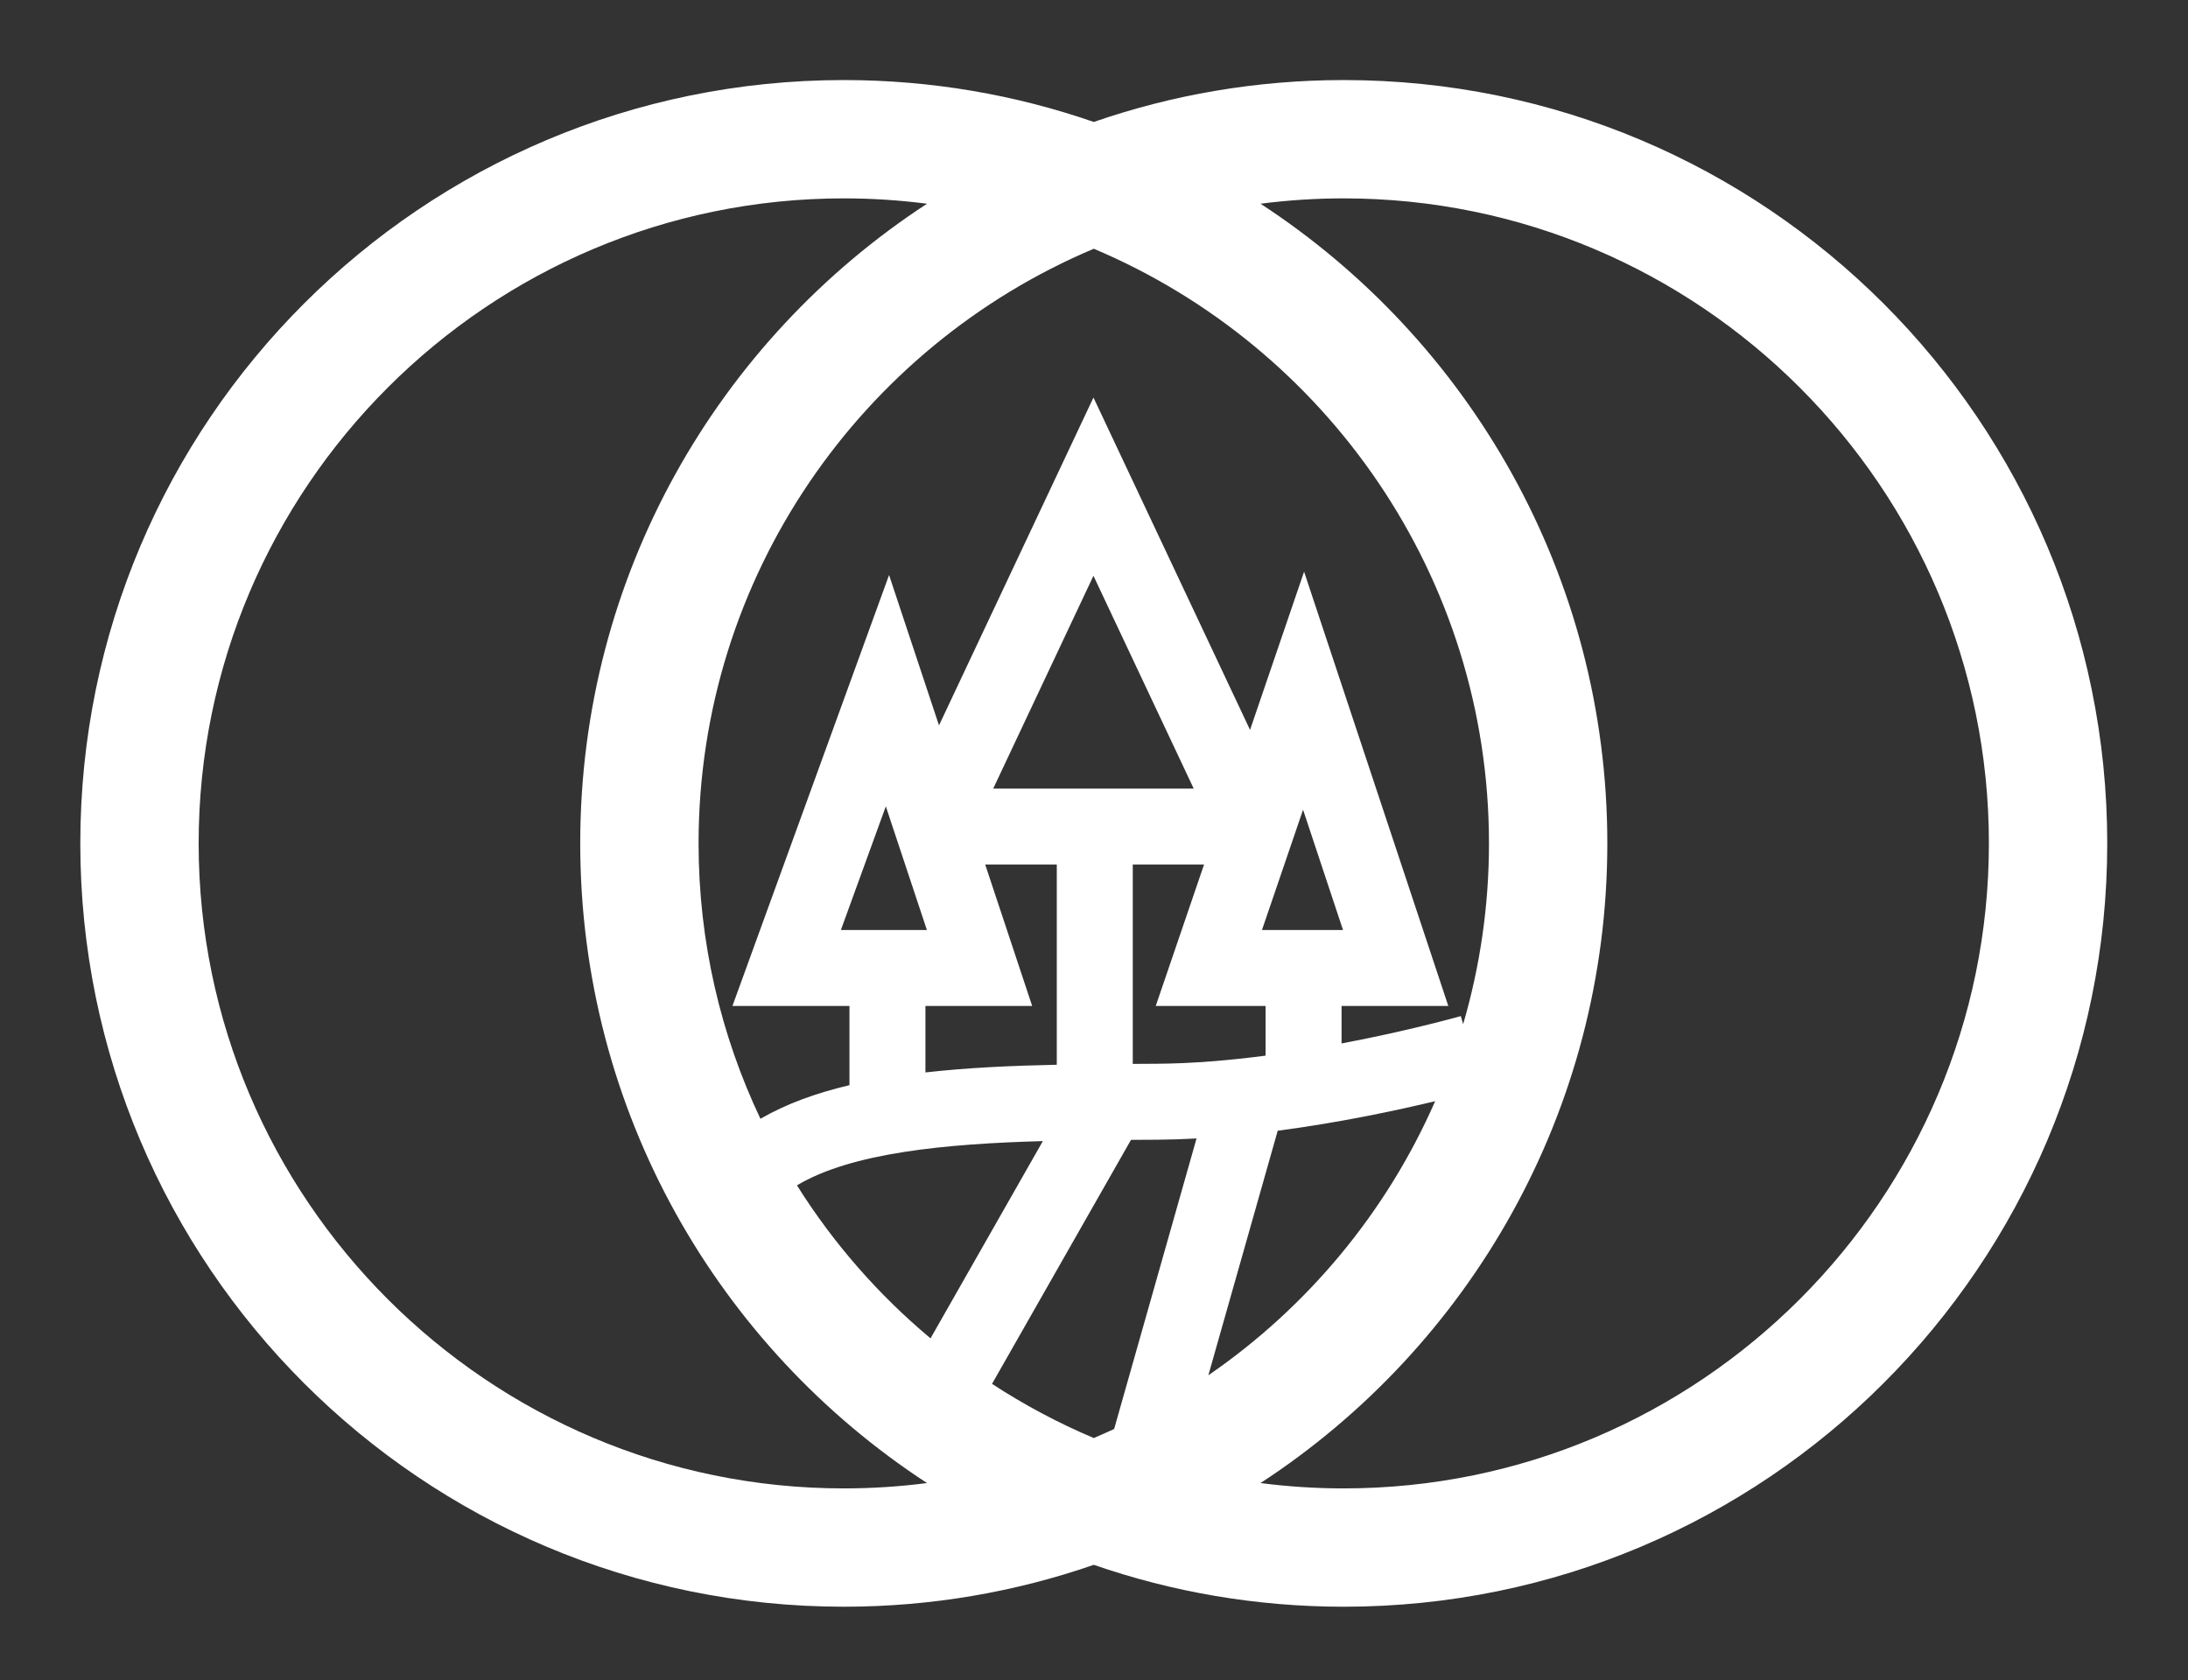 <svg width="457" height="351" viewBox="0 0 457 351" fill="none" xmlns="http://www.w3.org/2000/svg">
<rect x="0" y="0" width="457" height="351" fill="#333333" stroke="none"/>
<path d="M280.661 16.725C262.375 16.725 244.812 19.812 228.453 25.478C212.094 19.812 194.531 16.725 176.245 16.725C88.171 16.725 16.774 88.123 16.774 176.196C16.774 264.27 88.172 335.667 176.245 335.667C194.531 335.667 212.094 332.58 228.453 326.914C244.812 332.58 262.375 335.667 280.661 335.667C368.735 335.667 440.132 264.269 440.132 176.196C440.132 88.122 368.734 16.725 280.661 16.725ZM176.245 310.949C101.942 310.949 41.492 250.499 41.492 176.196C41.492 101.893 101.942 41.443 176.245 41.443C182.133 41.443 187.933 41.826 193.624 42.561C150.016 71.021 121.189 120.238 121.189 176.196C121.189 232.154 150.016 281.371 193.623 309.831C187.933 310.567 182.133 310.949 176.245 310.949ZM193.597 194.295H175.631L185.019 168.459L193.597 194.295ZM215.586 210.164L205.778 180.621H220.727V222.441C211.285 222.635 202.011 223.059 193.292 224.044V210.164H215.586ZM263.582 194.295L272.166 169.158L280.512 194.295H263.582ZM264.338 210.164V220.54C256.862 221.516 249.058 222.19 241.577 222.234L238.852 222.249C238.101 222.253 237.348 222.258 236.596 222.263V180.621H251.483L241.394 210.164H264.338ZM207.445 164.752L228.386 120.291L249.327 164.752H207.445ZM217.818 238.392L194.355 279.598C183.465 270.494 174.033 259.705 166.456 247.637C177.88 240.81 197.493 238.954 217.818 238.392ZM207.201 289.109L236.226 238.135C237.134 238.129 238.039 238.124 238.94 238.119L241.67 238.104C244.4 238.088 247.157 237.994 249.917 237.842L232.706 298.533C231.3 299.185 229.884 299.819 228.452 300.423C221.004 297.28 213.899 293.482 207.201 289.109ZM266.872 236.226C279.938 234.506 291.854 231.952 299.756 230.051C289.59 253.276 273.062 273.103 252.384 287.315L266.872 236.226ZM305.603 213.965L305.116 212.272C304.928 212.326 294.451 215.305 280.208 217.991V210.164H302.503L272.38 119.433L261.092 152.485L228.387 83.048L196.125 151.544L185.696 120.13L152.98 210.162H177.423V226.708C170.487 228.347 164.201 230.613 158.828 233.732C150.549 216.273 145.908 196.766 145.908 176.194C145.908 120.393 180.003 72.406 228.453 51.968C276.904 72.407 310.998 120.393 310.998 176.194C310.998 189.303 309.109 201.976 305.603 213.965ZM280.661 310.949C274.773 310.949 268.973 310.567 263.282 309.831C306.889 281.371 335.716 232.154 335.716 176.196C335.716 120.238 306.889 71.021 263.282 42.561C268.973 41.825 274.773 41.443 280.661 41.443C354.964 41.443 415.414 101.893 415.414 176.196C415.414 250.499 354.964 310.949 280.661 310.949Z" fill="white"/>
</svg>
